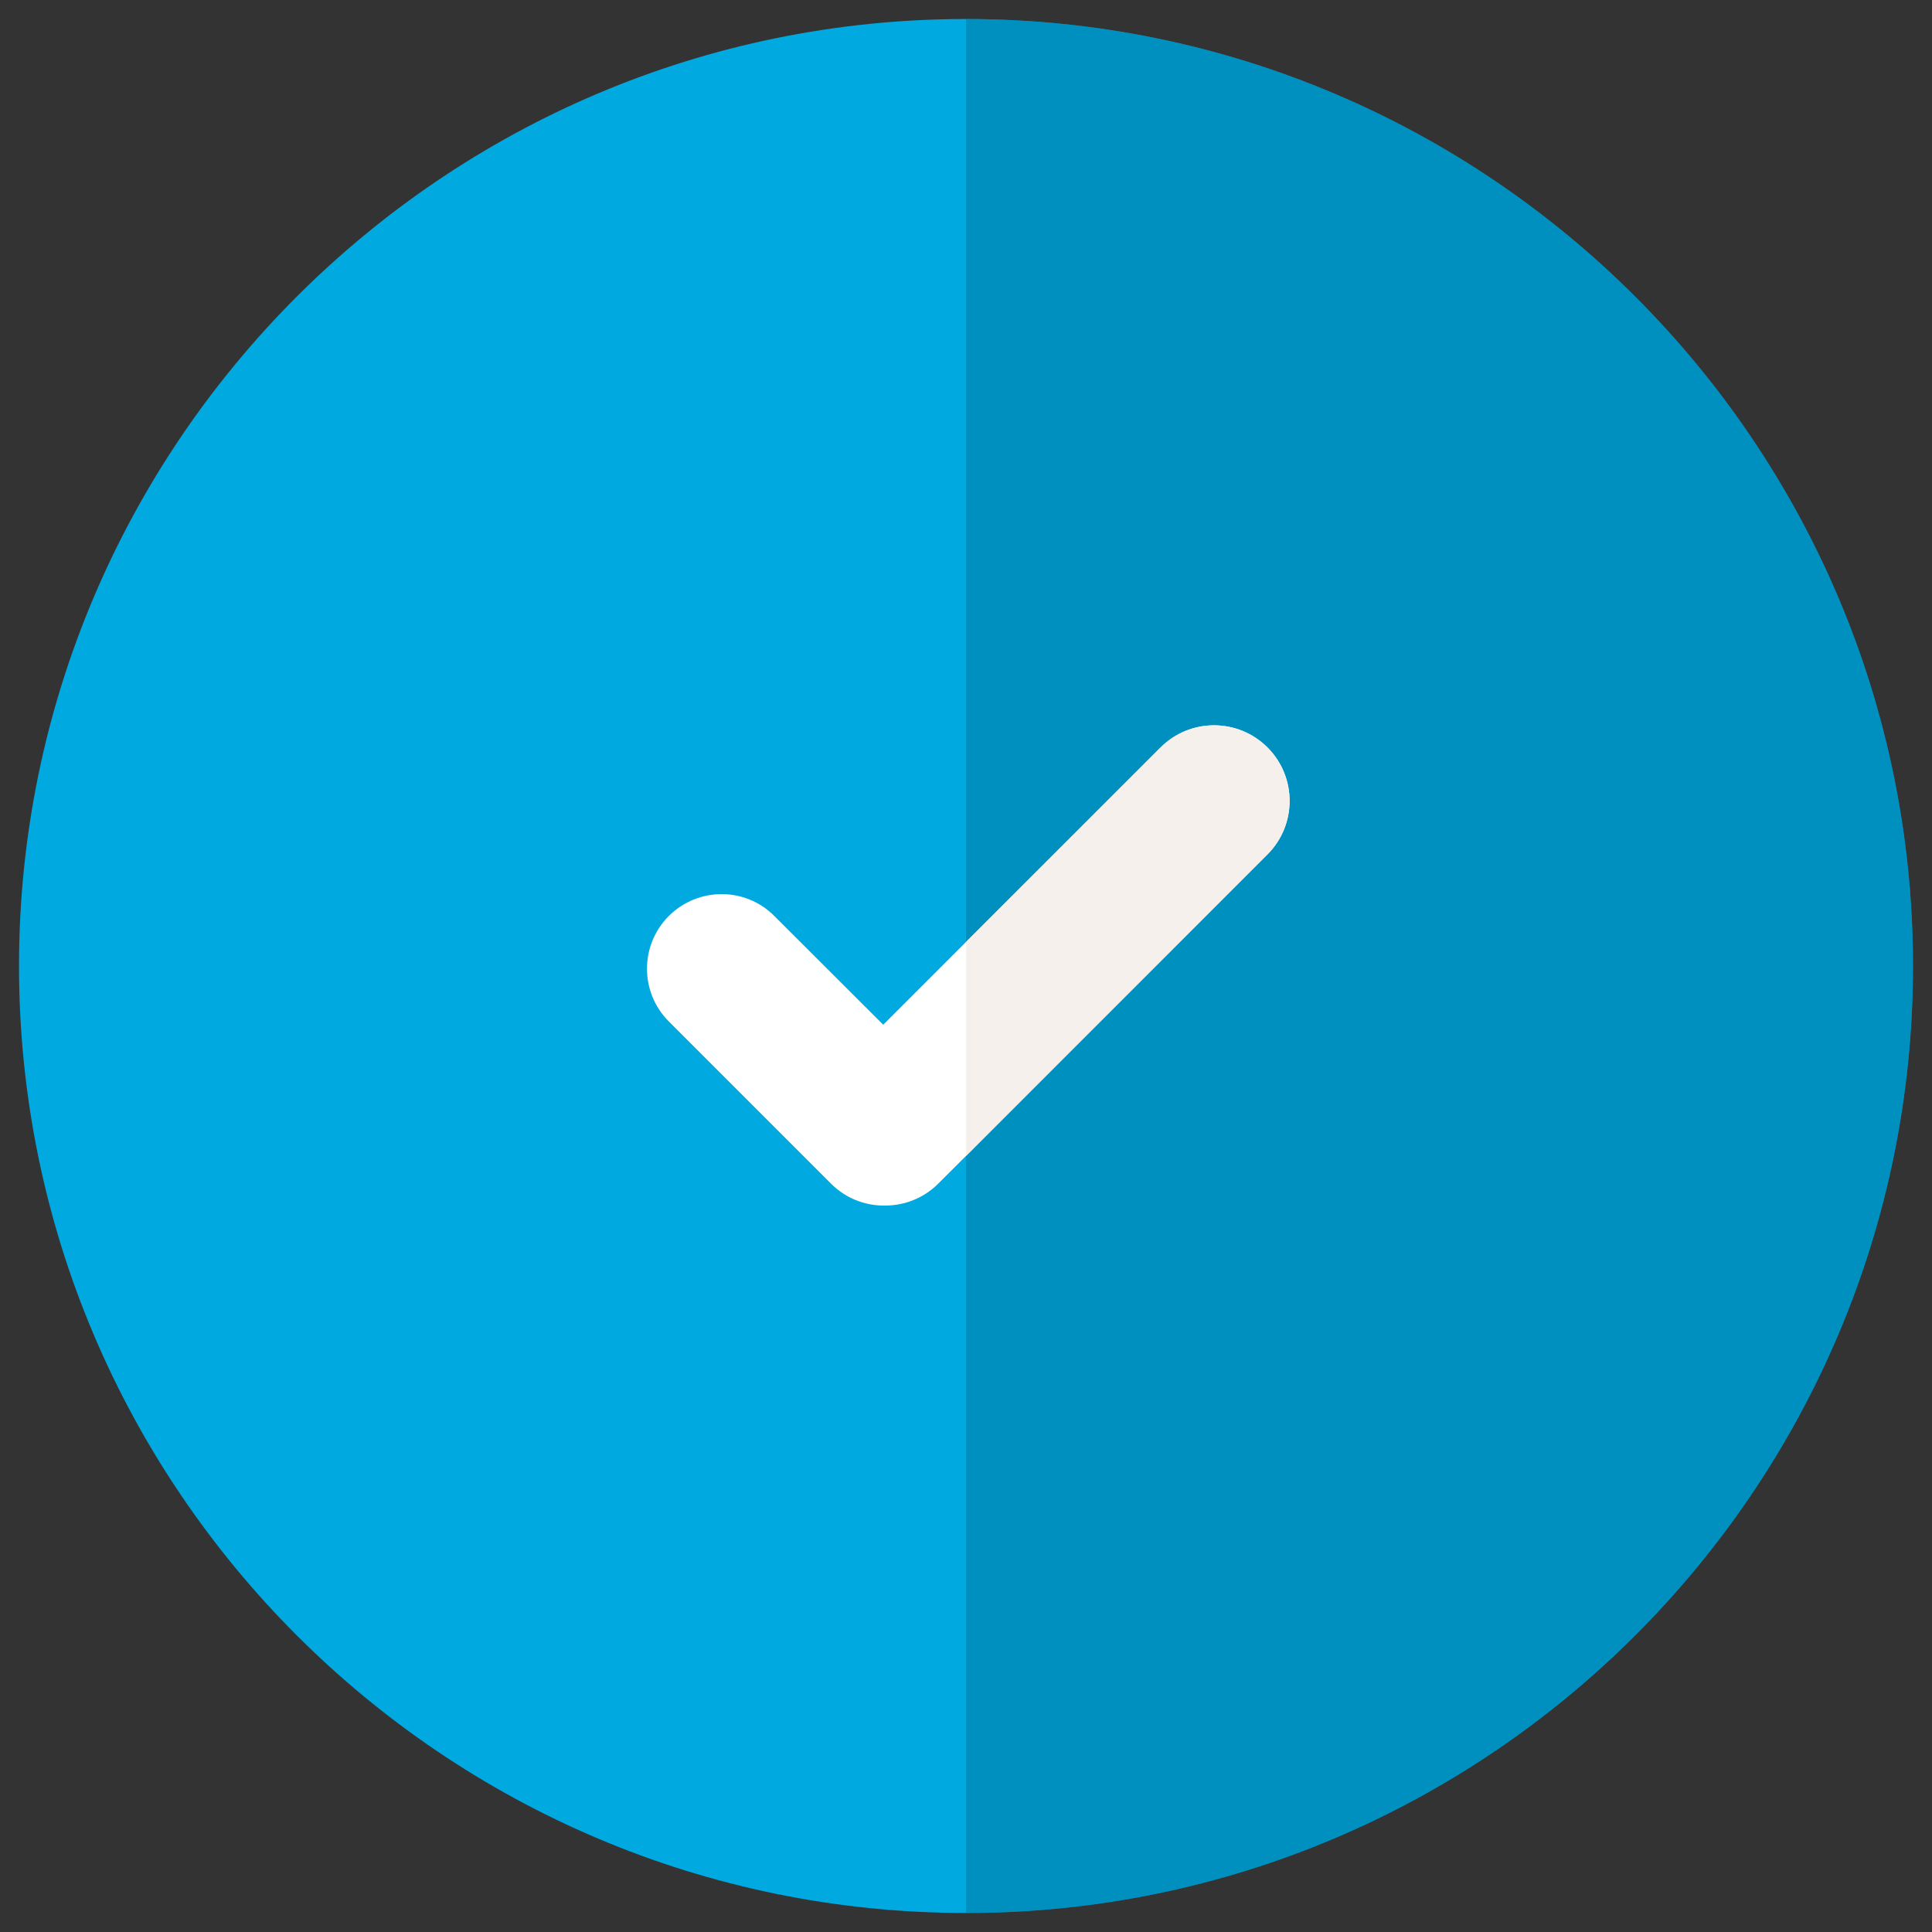 <svg xmlns="http://www.w3.org/2000/svg" width="25" height="25" viewBox="0 0 25 25">
    <rect x="0" y="0" width="25" height="25" fill="#333333" stroke="none"/>
    <g fill="none" fill-rule="evenodd">
        <path fill="#00A9E0" d="M24.754 12.5c0 6.757-5.497 12.254-12.254 12.254S.246 19.257.246 12.5 5.743.246 12.5.246 24.754 5.743 24.754 12.5z"/>
        <path fill="#0079A1" fill-opacity=".5" d="M24.754 12.5c0 6.757-5.497 12.254-12.254 12.254V.246c6.757 0 12.254 5.497 12.254 12.254z"/>
        <g>
            <path fill="#FFF" d="M8.506 1.846l-3.9 3.901-.357.356c-.19.192-.441.287-.692.287h-.015c-.247 0-.494-.094-.683-.283l-2.1-2.1c-.376-.376-.376-.987 0-1.364.378-.377.99-.378 1.366 0L3.534 4.05l1.072-1.072L7.123.462C7.505.08 8.124.08 8.506.462c.382.382.382 1.002 0 1.384z" transform="translate(7.895 9.21)"/>
            <path fill="#F5F0EB" d="M8.506 1.846l-3.9 3.901V2.979L7.123.462C7.505.08 8.124.08 8.506.462c.382.382.382 1.002 0 1.384z" transform="translate(7.895 9.21)"/>
        </g>
    </g>
</svg>
